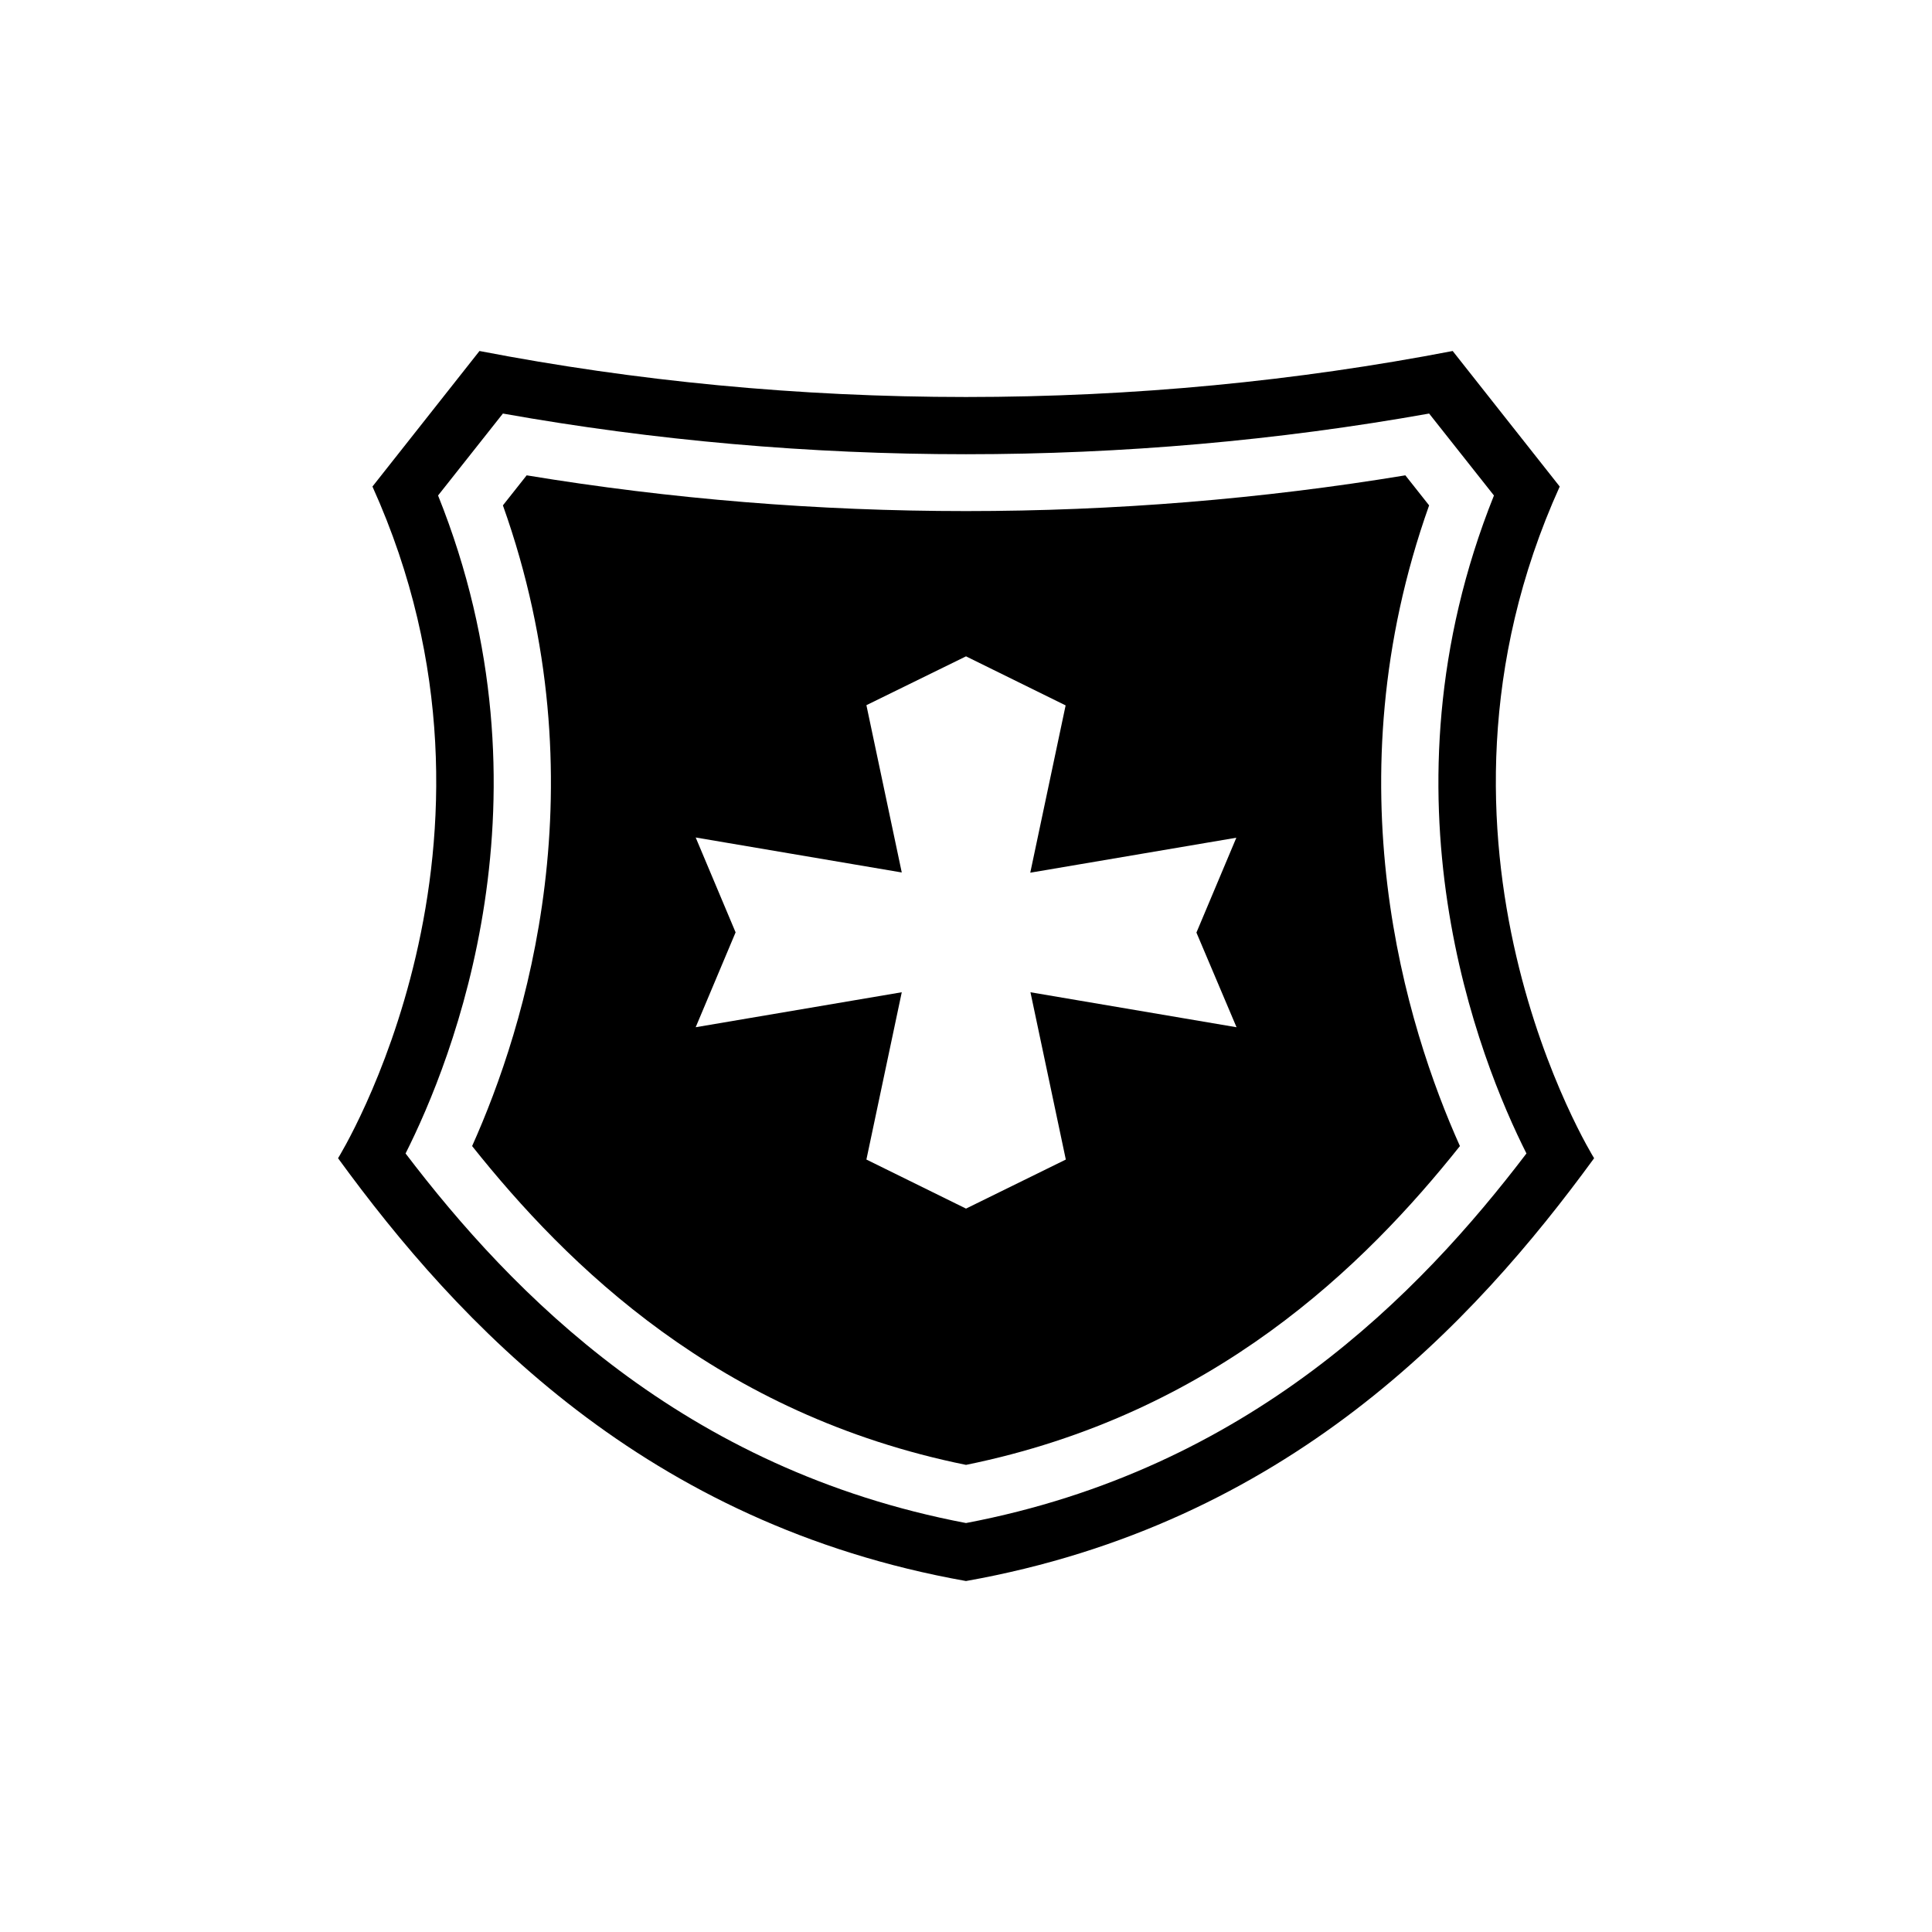 <?xml version="1.0" encoding="UTF-8"?>
<!-- The Best Svg Icon site in the world: iconSvg.co, Visit us! https://iconsvg.co -->
<svg fill="#000000" width="800px" height="800px" version="1.1" viewBox="144 144 512 512" xmlns="http://www.w3.org/2000/svg">
 <g>
  <path d="m557.34 272.94-28.363-35.922c-41.316 7.961-84.492 12.191-128.98 12.191-44.488 0-87.664-4.231-128.93-12.191l-28.363 35.922c42.773 94.664-9.117 178-9.117 178 31.887 43.781 81.41 96.934 166.41 112.05 84.992-15.113 134.52-68.266 166.46-112.05 0 0-51.941-83.328-9.117-178zm-157.34 274.68c-75.066-14.258-120.26-60.809-148.52-97.941 12.395-24.586 40.605-94.664 8.613-174.37l17.18-21.715c40.102 7.152 81.316 10.781 122.73 10.781 41.414 0 82.676-3.629 122.73-10.781l17.18 21.715c-31.941 79.703-3.777 149.78 8.613 174.37-28.258 37.133-73.449 83.684-148.52 97.941z"/>
  <path d="m522.73 277.93-6.297-7.961c-38.137 6.297-77.234 9.473-116.43 9.473s-78.293-3.176-116.43-9.473l-6.297 7.961c26.25 73.656 5.996 138.25-8.16 169.79 25.238 31.688 65.289 71.188 130.89 84.488 65.598-13.352 105.65-52.801 130.89-84.488-14.16-31.539-34.363-96.129-8.164-169.79zm-51.035 138.3-54.613-9.27 9.371 44.336-26.449 12.996-26.398-13 9.371-44.336-54.613 9.27 10.578-25.141-10.578-25.141 54.613 9.27-9.371-44.336 26.398-12.941 26.398 13-9.371 44.336 54.613-9.27-10.578 25.141z"/>
 </g>
</svg>
